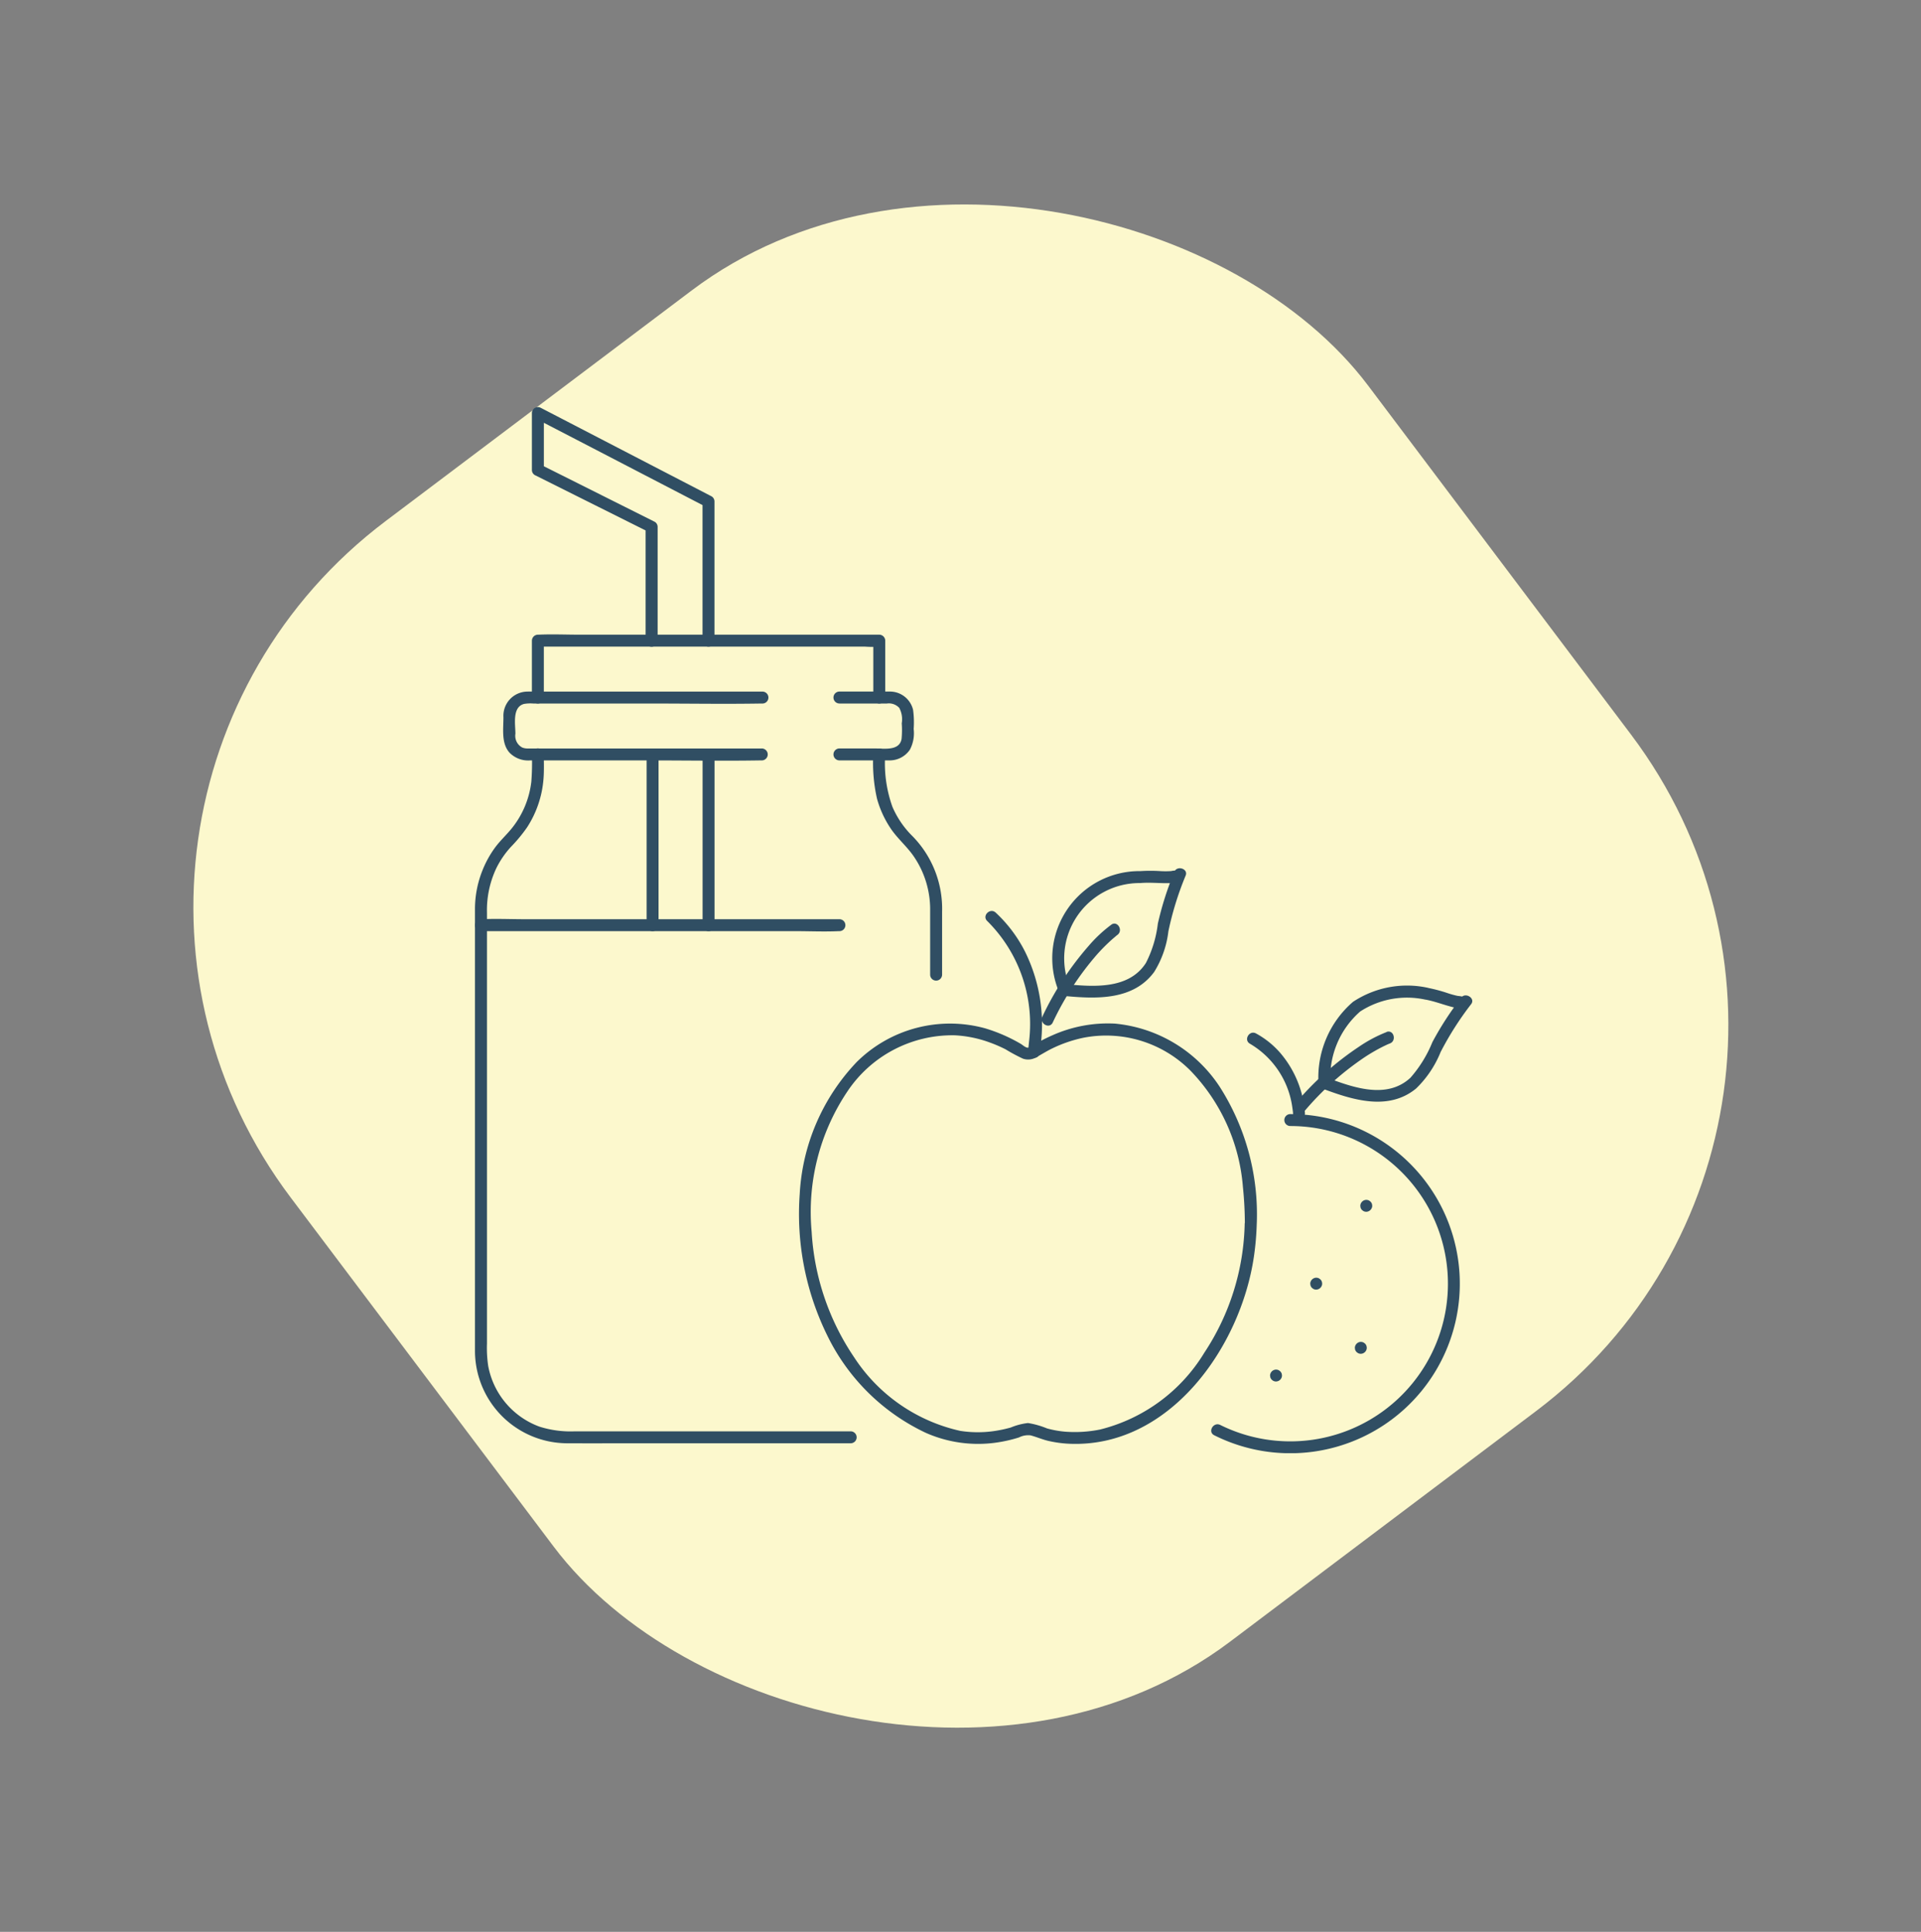 <svg xmlns="http://www.w3.org/2000/svg" xmlns:xlink="http://www.w3.org/1999/xlink" width="99.469" height="100.019" viewBox="0 0 99.469 100.019"><rect x="0" y="0" width="99.469" height="100.019" fill="#808080" stroke="none"/><defs><clipPath id="clip-path"><rect id="Rectangle_741" data-name="Rectangle 741" width="51.64" height="54.154" fill="#304e63"></rect></clipPath></defs><g id="Group_120066" data-name="Group 120066" transform="translate(-242.766 -3294.919)"><rect id="Rectangle_725" data-name="Rectangle 725" width="69.826" height="72.619" rx="25" transform="matrix(0.799, -0.602, 0.602, 0.799, 242.766, 3336.942)" fill="#fcf8cd"></rect><g id="Group_120057" data-name="Group 120057" transform="translate(269.36 3315)"><g id="Group_120056" data-name="Group 120056" transform="translate(-2 1)" clip-path="url(#clip-path)"><path id="Path_206429" data-name="Path 206429" d="M103.678,97.53V94.264a5.362,5.362,0,0,0-1.593-3.963,4.787,4.787,0,0,1-.981-1.464,6.684,6.684,0,0,1-.373-2.707.309.309,0,0,0-.618,0,8.421,8.421,0,0,0,.194,2.29,5.3,5.3,0,0,0,.739,1.587c.347.5.818.895,1.164,1.4a4.843,4.843,0,0,1,.849,2.764c0,.567,0,1.134,0,1.7V97.53a.309.309,0,0,0,.618,0" transform="translate(-79.49 -68.15)" fill="#304e63"></path><path id="Path_206430" data-name="Path 206430" d="M2.948,86.13a12.866,12.866,0,0,1-.029,1.4A4.709,4.709,0,0,1,1.9,89.961c-.279.343-.605.638-.869,1A5.308,5.308,0,0,0,.4,92.1,5.392,5.392,0,0,0,0,94.113c0,.828,0,1.657,0,2.485v17.761c0,.889,0,1.779,0,2.668a4.79,4.79,0,0,0,4.753,4.764c1.2.006,2.4,0,3.593,0H19.454a.309.309,0,0,0,0-.618H5.169a5.332,5.332,0,0,1-1.833-.244,4.155,4.155,0,0,1-2.651-3.14,6.282,6.282,0,0,1-.064-1.157V94.313A5.066,5.066,0,0,1,1.114,92a4.743,4.743,0,0,1,.745-1.084A7.946,7.946,0,0,0,2.7,89.9a5.373,5.373,0,0,0,.848-2.5c.035-.423.017-.853.017-1.278a.309.309,0,0,0-.618,0" transform="translate(0 -68.149)" fill="#304e63"></path><path id="Path_206431" data-name="Path 206431" d="M14.929,60.377V57.431l-.309.309H31.567a4.787,4.787,0,0,0,.7,0,.218.218,0,0,1,.031,0l-.309-.309v2.946a.309.309,0,0,0,.618,0V57.431a.313.313,0,0,0-.309-.309H16.8c-.713,0-1.436-.033-2.149,0H14.62a.314.314,0,0,0-.309.309v2.946a.309.309,0,0,0,.618,0" transform="translate(-11.363 -45.343)" fill="#304e63"></path><path id="Path_206432" data-name="Path 206432" d="M20.822,12.088V6.2a.306.306,0,0,0-.153-.267L15.5,3.344l-.722-.361.153.267V.3l-.465.267,2.98,1.544L22.2,4.578l1.1.571-.153-.267v7.206a.309.309,0,0,0,.618,0V4.882a.308.308,0,0,0-.153-.267l-2.98-1.544L15.878.607l-1.1-.57A.312.312,0,0,0,14.312.3V3.25a.306.306,0,0,0,.153.267L19.635,6.1l.722.361L20.2,6.2v5.892a.309.309,0,0,0,.618,0" transform="translate(-11.364 0)" fill="#304e63"></path><path id="Path_206433" data-name="Path 206433" d="M104.492,165.234a12.553,12.553,0,0,1-2.09,6.7,8.8,8.8,0,0,1-5.393,3.976,6.622,6.622,0,0,1-1.825.112,5.169,5.169,0,0,1-.927-.168,4.382,4.382,0,0,0-.986-.279,3.269,3.269,0,0,0-.891.232,6.812,6.812,0,0,1-.9.189,5.923,5.923,0,0,1-1.711-.014,8.853,8.853,0,0,1-5.5-3.81,12.915,12.915,0,0,1-2.2-6.5,11.185,11.185,0,0,1,1.837-7.243,6.532,6.532,0,0,1,5.573-2.928,6.158,6.158,0,0,1,1.813.372,7.291,7.291,0,0,1,.815.352,8.969,8.969,0,0,0,.9.484.83.83,0,0,0,.718-.084c.27-.149.529-.313.807-.447a6.947,6.947,0,0,1,1.608-.55,6.16,6.16,0,0,1,5.534,1.693,9.766,9.766,0,0,1,2.726,6.037,18.709,18.709,0,0,1,.1,1.87.309.309,0,0,0,.618,0,12.268,12.268,0,0,0-1.911-7.048,7.3,7.3,0,0,0-5.433-3.284,7.034,7.034,0,0,0-3.257.613,8.291,8.291,0,0,0-.807.407c-.117.067-.289.225-.427.229s-.282-.138-.384-.2a8.43,8.43,0,0,0-1.85-.806,6.861,6.861,0,0,0-6.65,1.749,10.747,10.747,0,0,0-2.948,6.834,14.259,14.259,0,0,0,1.443,7.353,10.77,10.77,0,0,0,5.1,5.014,6.7,6.7,0,0,0,3.49.518,7.488,7.488,0,0,0,.9-.167c.14-.035.28-.075.418-.118a1.057,1.057,0,0,1,.6-.109c.312.081.608.214.925.287a5.99,5.99,0,0,0,1.051.146c5.22.251,8.909-5.017,9.591-9.689a14.467,14.467,0,0,0,.148-1.732.309.309,0,0,0-.618,0" transform="translate(-64.636 -122.981)" fill="#304e63"></path><path id="Path_206434" data-name="Path 206434" d="M150.061,116.026a4.513,4.513,0,0,0-4.206,6.239.319.319,0,0,0,.3.227c1.64.155,3.546.232,4.632-1.242a5.1,5.1,0,0,0,.738-2.107,16.18,16.18,0,0,1,.894-2.887c.138-.333-.387-.524-.565-.238.036-.057.029-.015-.028-.017s-.13.022-.189.026a4.8,4.8,0,0,1-.516,0,8.055,8.055,0,0,0-1.058,0c-.393.034-.4.652,0,.618.435-.037.854,0,1.288.006.345,0,.83.012,1.037-.321l-.565-.238a16.2,16.2,0,0,0-.844,2.653,6.016,6.016,0,0,1-.618,2.037c-.9,1.4-2.77,1.229-4.207,1.093l.3.227a3.9,3.9,0,0,1,3.61-5.457c.392-.039.4-.657,0-.618" transform="translate(-115.62 -92.007)" fill="#304e63"></path><path id="Path_206435" data-name="Path 206435" d="M146.07,129.844a7.13,7.13,0,0,0-1.184,1.109A15.743,15.743,0,0,0,142.5,134.6c-.173.356.36.67.534.312a15.178,15.178,0,0,1,2.287-3.517,9.315,9.315,0,0,1,.789-.791c.076-.067.155-.131.233-.2.054-.044-.063.047.013-.01l.022-.016c.323-.227.015-.763-.312-.534" transform="translate(-113.119 -103.051)" fill="#304e63"></path><path id="Path_206436" data-name="Path 206436" d="M131.1,134a8.5,8.5,0,0,0-.735-5.257,7.161,7.161,0,0,0-1.527-2.038c-.29-.272-.728.165-.437.437a7.506,7.506,0,0,1,2.165,6.217c-.007.076-.015.151-.023.227,0,.018-.014.109-.008.062s0,.029-.007.045c-.008.048-.015.1-.024.143-.077.389.519.555.6.164" transform="translate(-101.874 -100.536)" fill="#304e63"></path><path id="Path_206437" data-name="Path 206437" d="M217.7,145.558a5.064,5.064,0,0,0-3.9.722,5.177,5.177,0,0,0-1.788,4.2.318.318,0,0,0,.227.3c1.55.582,3.4,1.161,4.827-.012a5.46,5.46,0,0,0,1.27-1.888,16.159,16.159,0,0,1,1.582-2.482c.221-.287-.24-.6-.485-.375.051-.047.036-.008-.02-.026a1.886,1.886,0,0,0-.189-.024,4.792,4.792,0,0,1-.5-.136,8.119,8.119,0,0,0-1.021-.276c-.389-.07-.556.525-.164.6.43.077.824.225,1.242.343.335.094.8.228,1.088-.04l-.485-.374a16.172,16.172,0,0,0-1.473,2.275,6.479,6.479,0,0,1-1.135,1.843c-1.233,1.148-3.007.492-4.372-.02l.227.3a4.548,4.548,0,0,1,1.539-3.707,4.444,4.444,0,0,1,3.371-.617c.389.065.556-.53.164-.6" transform="translate(-168.336 -115.492)" fill="#304e63"></path><path id="Path_206438" data-name="Path 206438" d="M210.758,156.971a7.156,7.156,0,0,0-1.434.762,15.749,15.749,0,0,0-3.252,2.893c-.26.3.175.738.437.437a15.174,15.174,0,0,1,3.128-2.8,9.339,9.339,0,0,1,.974-.56l.158-.075c.021-.01.142-.062.087-.039s.043-.017.067-.026c.371-.134.211-.732-.164-.6" transform="translate(-163.556 -124.618)" fill="#304e63"></path><path id="Path_206439" data-name="Path 206439" d="M197.069,161.372a5.389,5.389,0,0,0-1.266-3.1,4.522,4.522,0,0,0-1.266-1.022c-.349-.192-.661.342-.312.534a4.533,4.533,0,0,1,2.194,3.321c.006.034.024.174.012.072,0,.033.008.067.012.1s.006.061.008.092c.022.4.64.4.618,0" transform="translate(-154.093 -124.825)" fill="#304e63"></path><path id="Path_206440" data-name="Path 206440" d="M43.141,86.13v8.838a.309.309,0,0,0,.618,0V86.13a.309.309,0,0,0-.618,0" transform="translate(-34.254 -68.149)" fill="#304e63"></path><path id="Path_206441" data-name="Path 206441" d="M57.213,86.13v8.838a.309.309,0,0,0,.618,0V86.13a.309.309,0,0,0-.618,0" transform="translate(-45.427 -68.149)" fill="#304e63"></path><path id="Path_206442" data-name="Path 206442" d="M.36,129.241H16.638c.747,0,1.5.035,2.25,0h.032a.309.309,0,0,0,0-.618H2.641c-.747,0-1.5-.035-2.25,0H.36a.309.309,0,0,0,0,.618" transform="translate(-0.049 -102.113)" fill="#304e63"></path><path id="Path_206443" data-name="Path 206443" d="M20.479,74.416H9.05c-.223,0-.446,0-.669,0a.753.753,0,0,1-.306-.05.685.685,0,0,1-.355-.715c0-.476-.176-1.371.44-1.541a1.911,1.911,0,0,1,.489-.022h6.177c1.861,0,3.725.031,5.585,0h.1a.309.309,0,0,0,0-.618H8.831c-.168,0-.337-.005-.506,0A1.253,1.253,0,0,0,7.1,72.8c0,.6-.12,1.339.311,1.828a1.346,1.346,0,0,0,1.071.405h6.043c1.949,0,3.9.032,5.851,0h.1a.309.309,0,0,0,0-.618" transform="translate(-5.626 -56.745)" fill="#304e63"></path><path id="Path_206444" data-name="Path 206444" d="M90.455,72.09H92.91a.731.731,0,0,1,.642.225,1.247,1.247,0,0,1,.129.8,4.847,4.847,0,0,1-.009.809c-.111.637-.925.492-1.388.492H90.455a.309.309,0,0,0,0,.618h2.563a1.263,1.263,0,0,0,1.087-.558,1.833,1.833,0,0,0,.194-1.07,4.778,4.778,0,0,0-.031-.99,1.233,1.233,0,0,0-1.188-.946c-.212,0-.425,0-.637,0H90.455a.309.309,0,0,0,0,.618" transform="translate(-71.583 -56.747)" fill="#304e63"></path><path id="Path_206445" data-name="Path 206445" d="M189.15,178.276a8.163,8.163,0,1,1-3.626,15.477c-.356-.175-.669.358-.312.534a8.78,8.78,0,1,0,3.938-16.629.309.309,0,0,0,0,.618" transform="translate(-146.932 -141.059)" fill="#304e63"></path><path id="Path_206446" data-name="Path 206446" d="M210.253,219.394h0a.317.317,0,0,0,.309-.309l-.011-.082a.309.309,0,0,0-.079-.136l-.063-.048a.307.307,0,0,0-.156-.042.317.317,0,0,0-.309.309l.011.082a.308.308,0,0,0,.079.136l.063.048a.307.307,0,0,0,.156.042" transform="translate(-166.694 -173.707)" fill="#304e63"></path><path id="Path_206447" data-name="Path 206447" d="M200.151,242.5h0a.317.317,0,0,0,.309-.309l-.011-.082a.308.308,0,0,0-.079-.136l-.063-.048a.307.307,0,0,0-.156-.042.317.317,0,0,0-.309.309l.011.082a.308.308,0,0,0,.079.136l.063.048a.307.307,0,0,0,.156.042" transform="translate(-158.673 -192.056)" fill="#304e63"></path><path id="Path_206448" data-name="Path 206448" d="M221.465,235.525h0a.317.317,0,0,0,.309-.309l-.011-.082a.308.308,0,0,0-.079-.136l-.063-.048a.307.307,0,0,0-.156-.042.317.317,0,0,0-.309.309l.011.082a.308.308,0,0,0,.079.136l.063.048a.308.308,0,0,0,.156.042" transform="translate(-175.596 -186.515)" fill="#304e63"></path><path id="Path_206449" data-name="Path 206449" d="M222.837,199.831h0a.318.318,0,0,0,.309-.309l-.011-.082a.308.308,0,0,0-.079-.136l-.063-.048a.307.307,0,0,0-.156-.042.318.318,0,0,0-.309.309l.011.082a.309.309,0,0,0,.079.136l.063.048a.307.307,0,0,0,.156.042" transform="translate(-176.686 -158.174)" fill="#304e63"></path></g></g></g></svg>